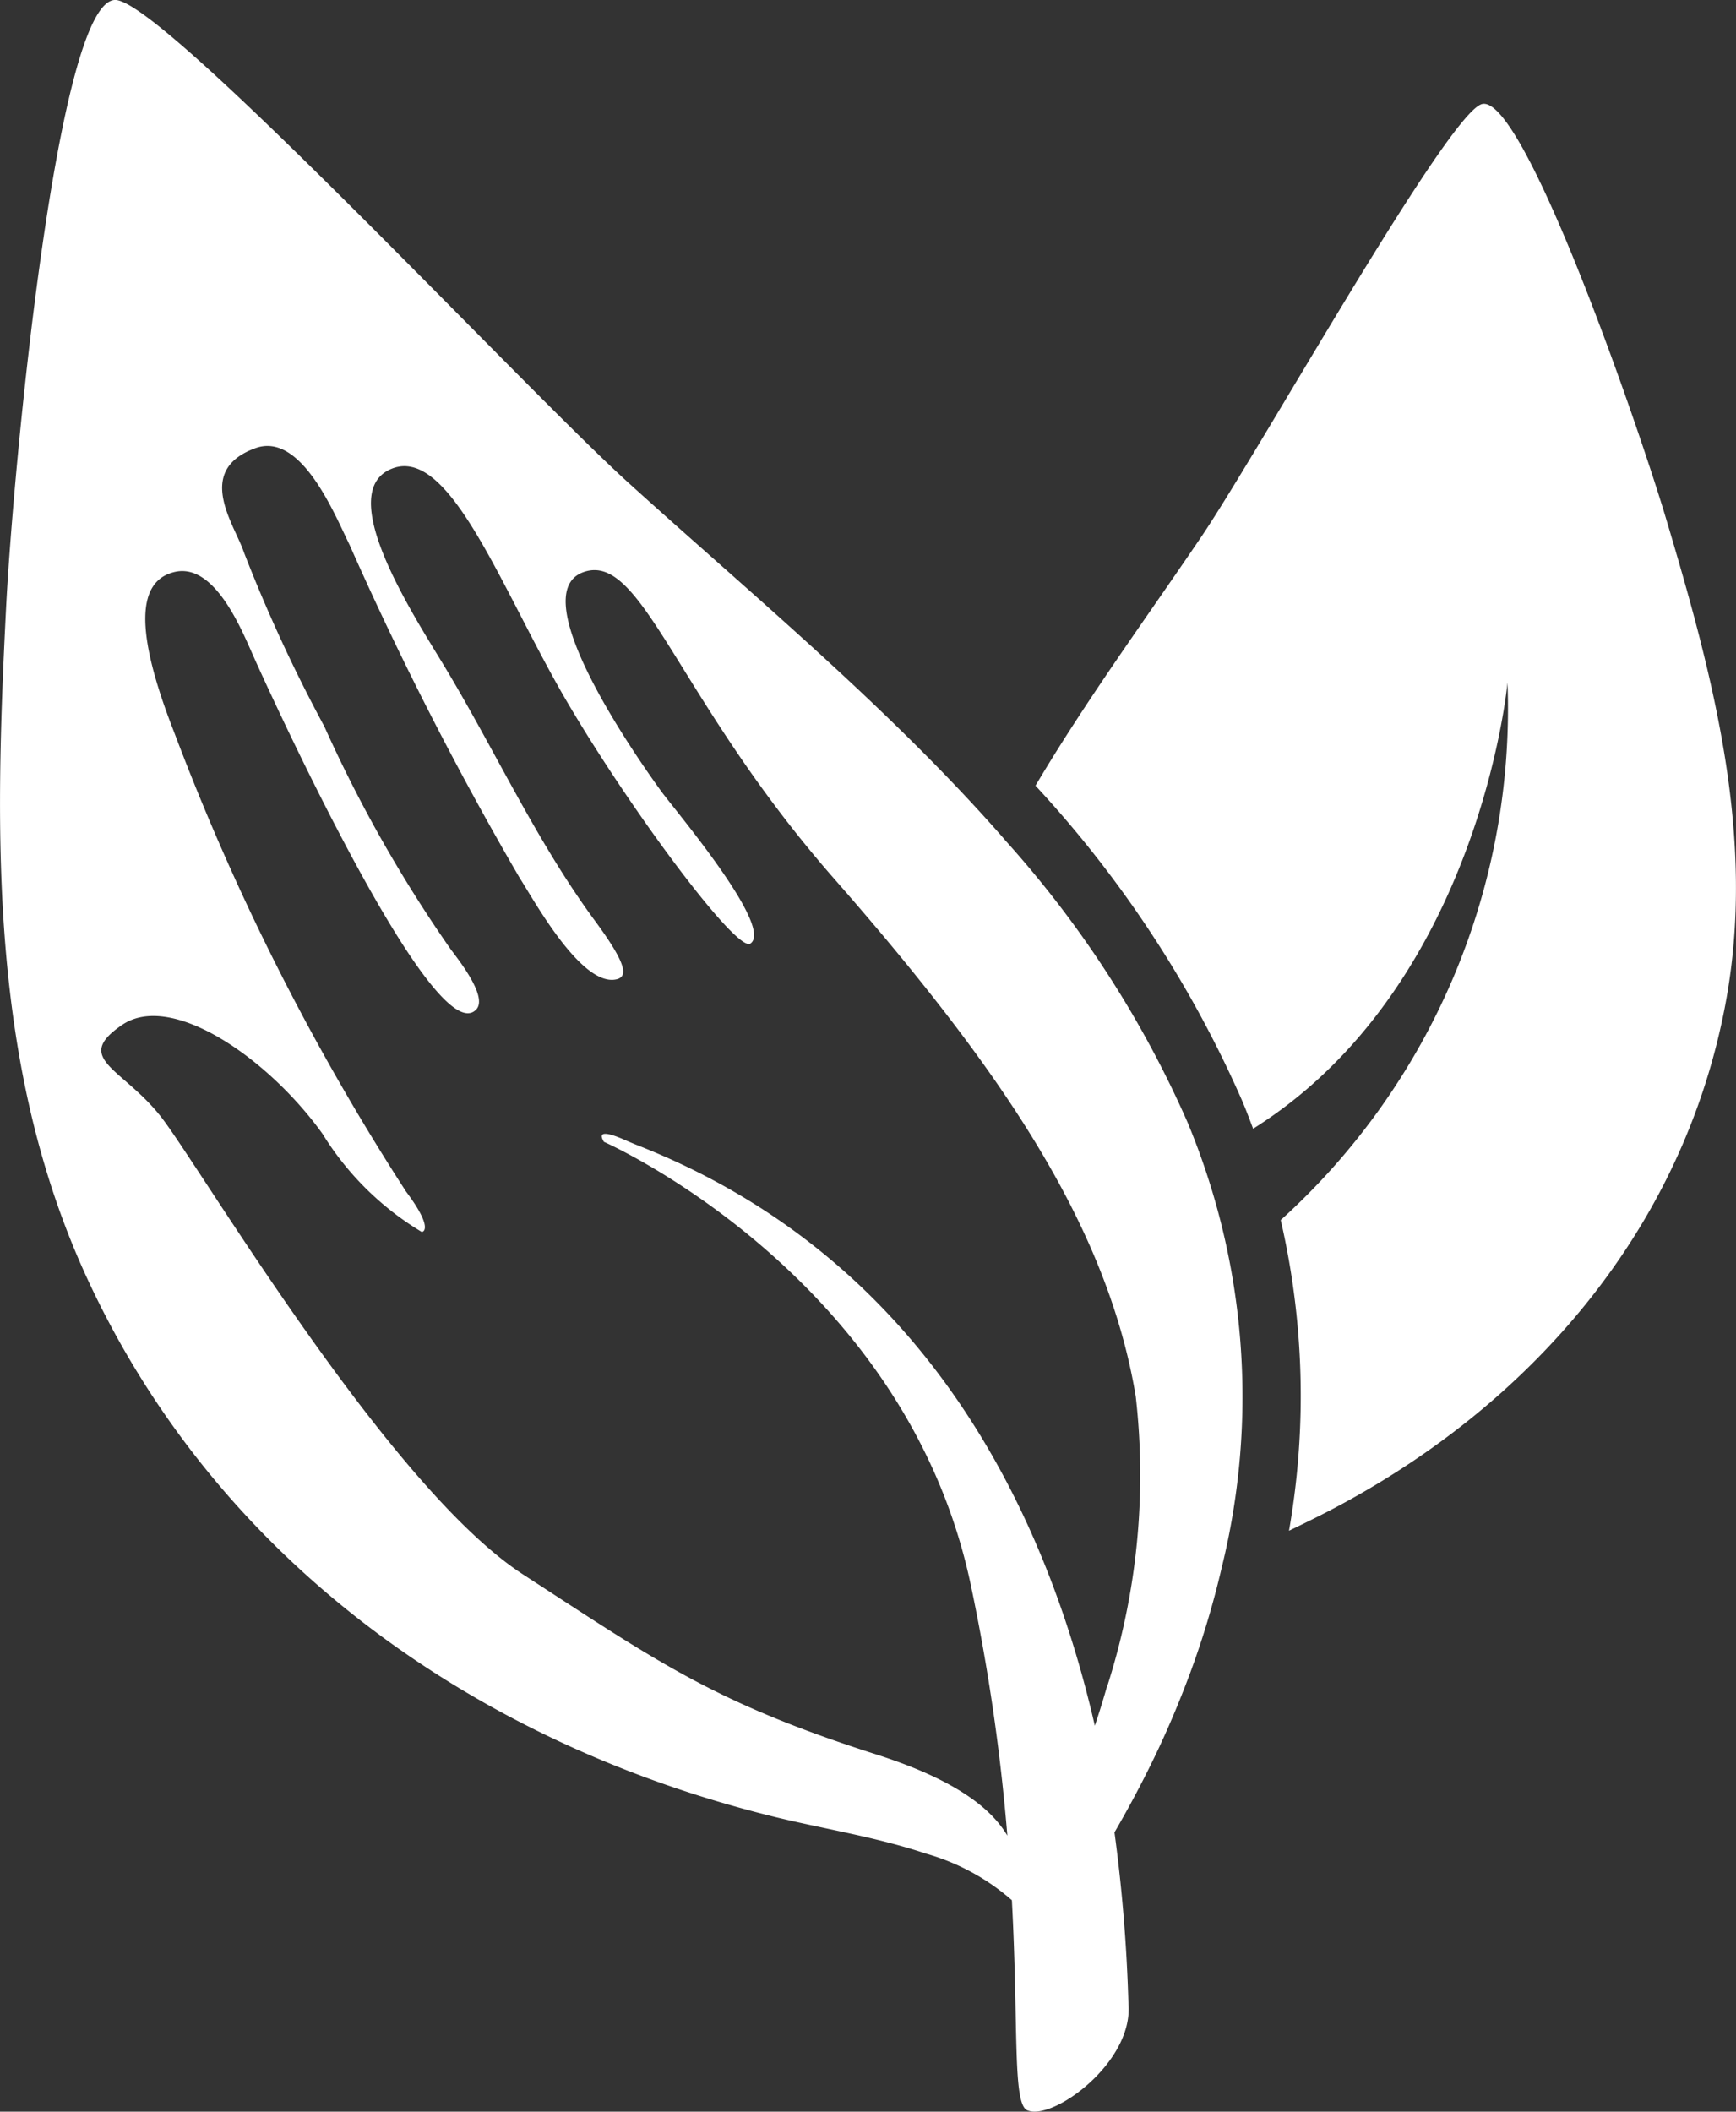 <svg xmlns="http://www.w3.org/2000/svg" xmlns:xlink="http://www.w3.org/1999/xlink" viewBox="0 0 53.016 64.479">
  <rect x="0" y="0" width="53.016" height="64.479" fill="#333333" stroke="none"/>
  <defs>
    <style>
      .cls-1 {
        fill: #fff;
      }

      .cls-2 {
        clip-path: url(#clip-path);
      }
    </style>
    <clipPath id="clip-path">
      <path id="Path_20" data-name="Path 20" class="cls-1" d="M0,45.59H53.016V-18.889H0Z" transform="translate(0 18.889)"/>
    </clipPath>
  </defs>
  <g id="Group_23" data-name="Group 23" class="cls-2">
    <g id="Group_22" data-name="Group 22" transform="translate(0 -0.001)">
      <path id="Path_19" data-name="Path 19" class="cls-1" d="M21.695,18.128c-3.468-3.97-7.653-7.421-11.48-10.886C7,4.334-4.023-7.511-5.47-7.511c-1.772,0-3.123,14.334-3.335,18.6-.348,6.892-.5,13.9,2.427,20.324C-2.4,40.129,5.549,45.74,14.7,47.976c1.522.369,3.1.614,4.588,1.113a6.8,6.8,0,0,1,2.625,1.423c.208,3.885.014,6.206.468,6.414a.589.589,0,0,0,.225.041c.932,0,3-1.639,2.867-3.277a49.184,49.184,0,0,0-.427-5.25c.447-.768.86-1.546,1.243-2.342s.731-1.625,1.041-2.451a26.588,26.588,0,0,0,.993-3.3,21.757,21.757,0,0,0-1.051-13.6,32.206,32.206,0,0,0-5.581-8.619m3.13,25.844c-.126.444-.253.85-.375,1.212C23.012,38.937,19.459,31,10.5,27.468c-.15-.058-.3-.123-.454-.191-.294-.126-.85-.335-.591.079,0,0,9.217,4.055,11.207,13.548a61.422,61.422,0,0,1,1.113,7.636c-.478-.809-1.543-1.693-4-2.478-4.946-1.58-6.667-2.82-10.794-5.5s-9.9-12.517-11.07-13.992-2.683-1.755-1.171-2.785S-.787,24.812.862,27.113A9,9,0,0,0,3.89,30.106c.065,0,.341-.14-.481-1.236a73.754,73.754,0,0,1-7.083-14.03c-1.239-3.164-1.1-4.608,0-4.881,1.229-.311,2.058,1.744,2.427,2.574.464,1.041,5.513,12.125,6.8,10.783.375-.389-.57-1.557-.785-1.85A41.885,41.885,0,0,1,.917,14.674,47.042,47.042,0,0,1-1.545,9.342c-.276-.826-1.516-2.478.345-3.164C.217,5.648,1.248,8.243,1.688,9.13A103.644,103.644,0,0,0,6.883,19.3c.41.632,1.85,3.28,2.919,3.1.413-.068.345-.481-.618-1.789C7.361,18.138,6.1,15.326,4.508,12.711c-.963-1.584-3.3-5.23-1.516-5.916s3.369,3.782,5.352,7.151,5.172,7.633,5.581,7.356c.744-.495-2.352-4.137-2.717-4.646-.573-.789-4.308-6.028-2.369-6.7,1.789-.618,2.816,3.85,7.633,9.35,1.12,1.277,2.164,2.519,3.123,3.745,3.178,4.052,5.407,7.9,6.1,12.074a21.137,21.137,0,0,1-.867,8.845M41.883,8.3C40.988,5.31,37.53-4.64,36.271-4.333c-1.031.253-6.8,10.592-8.578,13.221-1.669,2.465-3.5,4.963-5.059,7.592a34.561,34.561,0,0,1,6.291,9.575c.13.3.242.6.355.9,6.923-4.342,7.769-13.623,7.769-13.623a21.059,21.059,0,0,1-6.926,16.412,23.865,23.865,0,0,1,.253,9.486c.413-.2.826-.4,1.232-.611,6.114-3.181,10.787-8.554,12.091-15.443C44.661,18.1,43.33,13.144,41.883,8.3" transform="translate(8.989 7.511)"/>
    </g>
  </g>
</svg>
